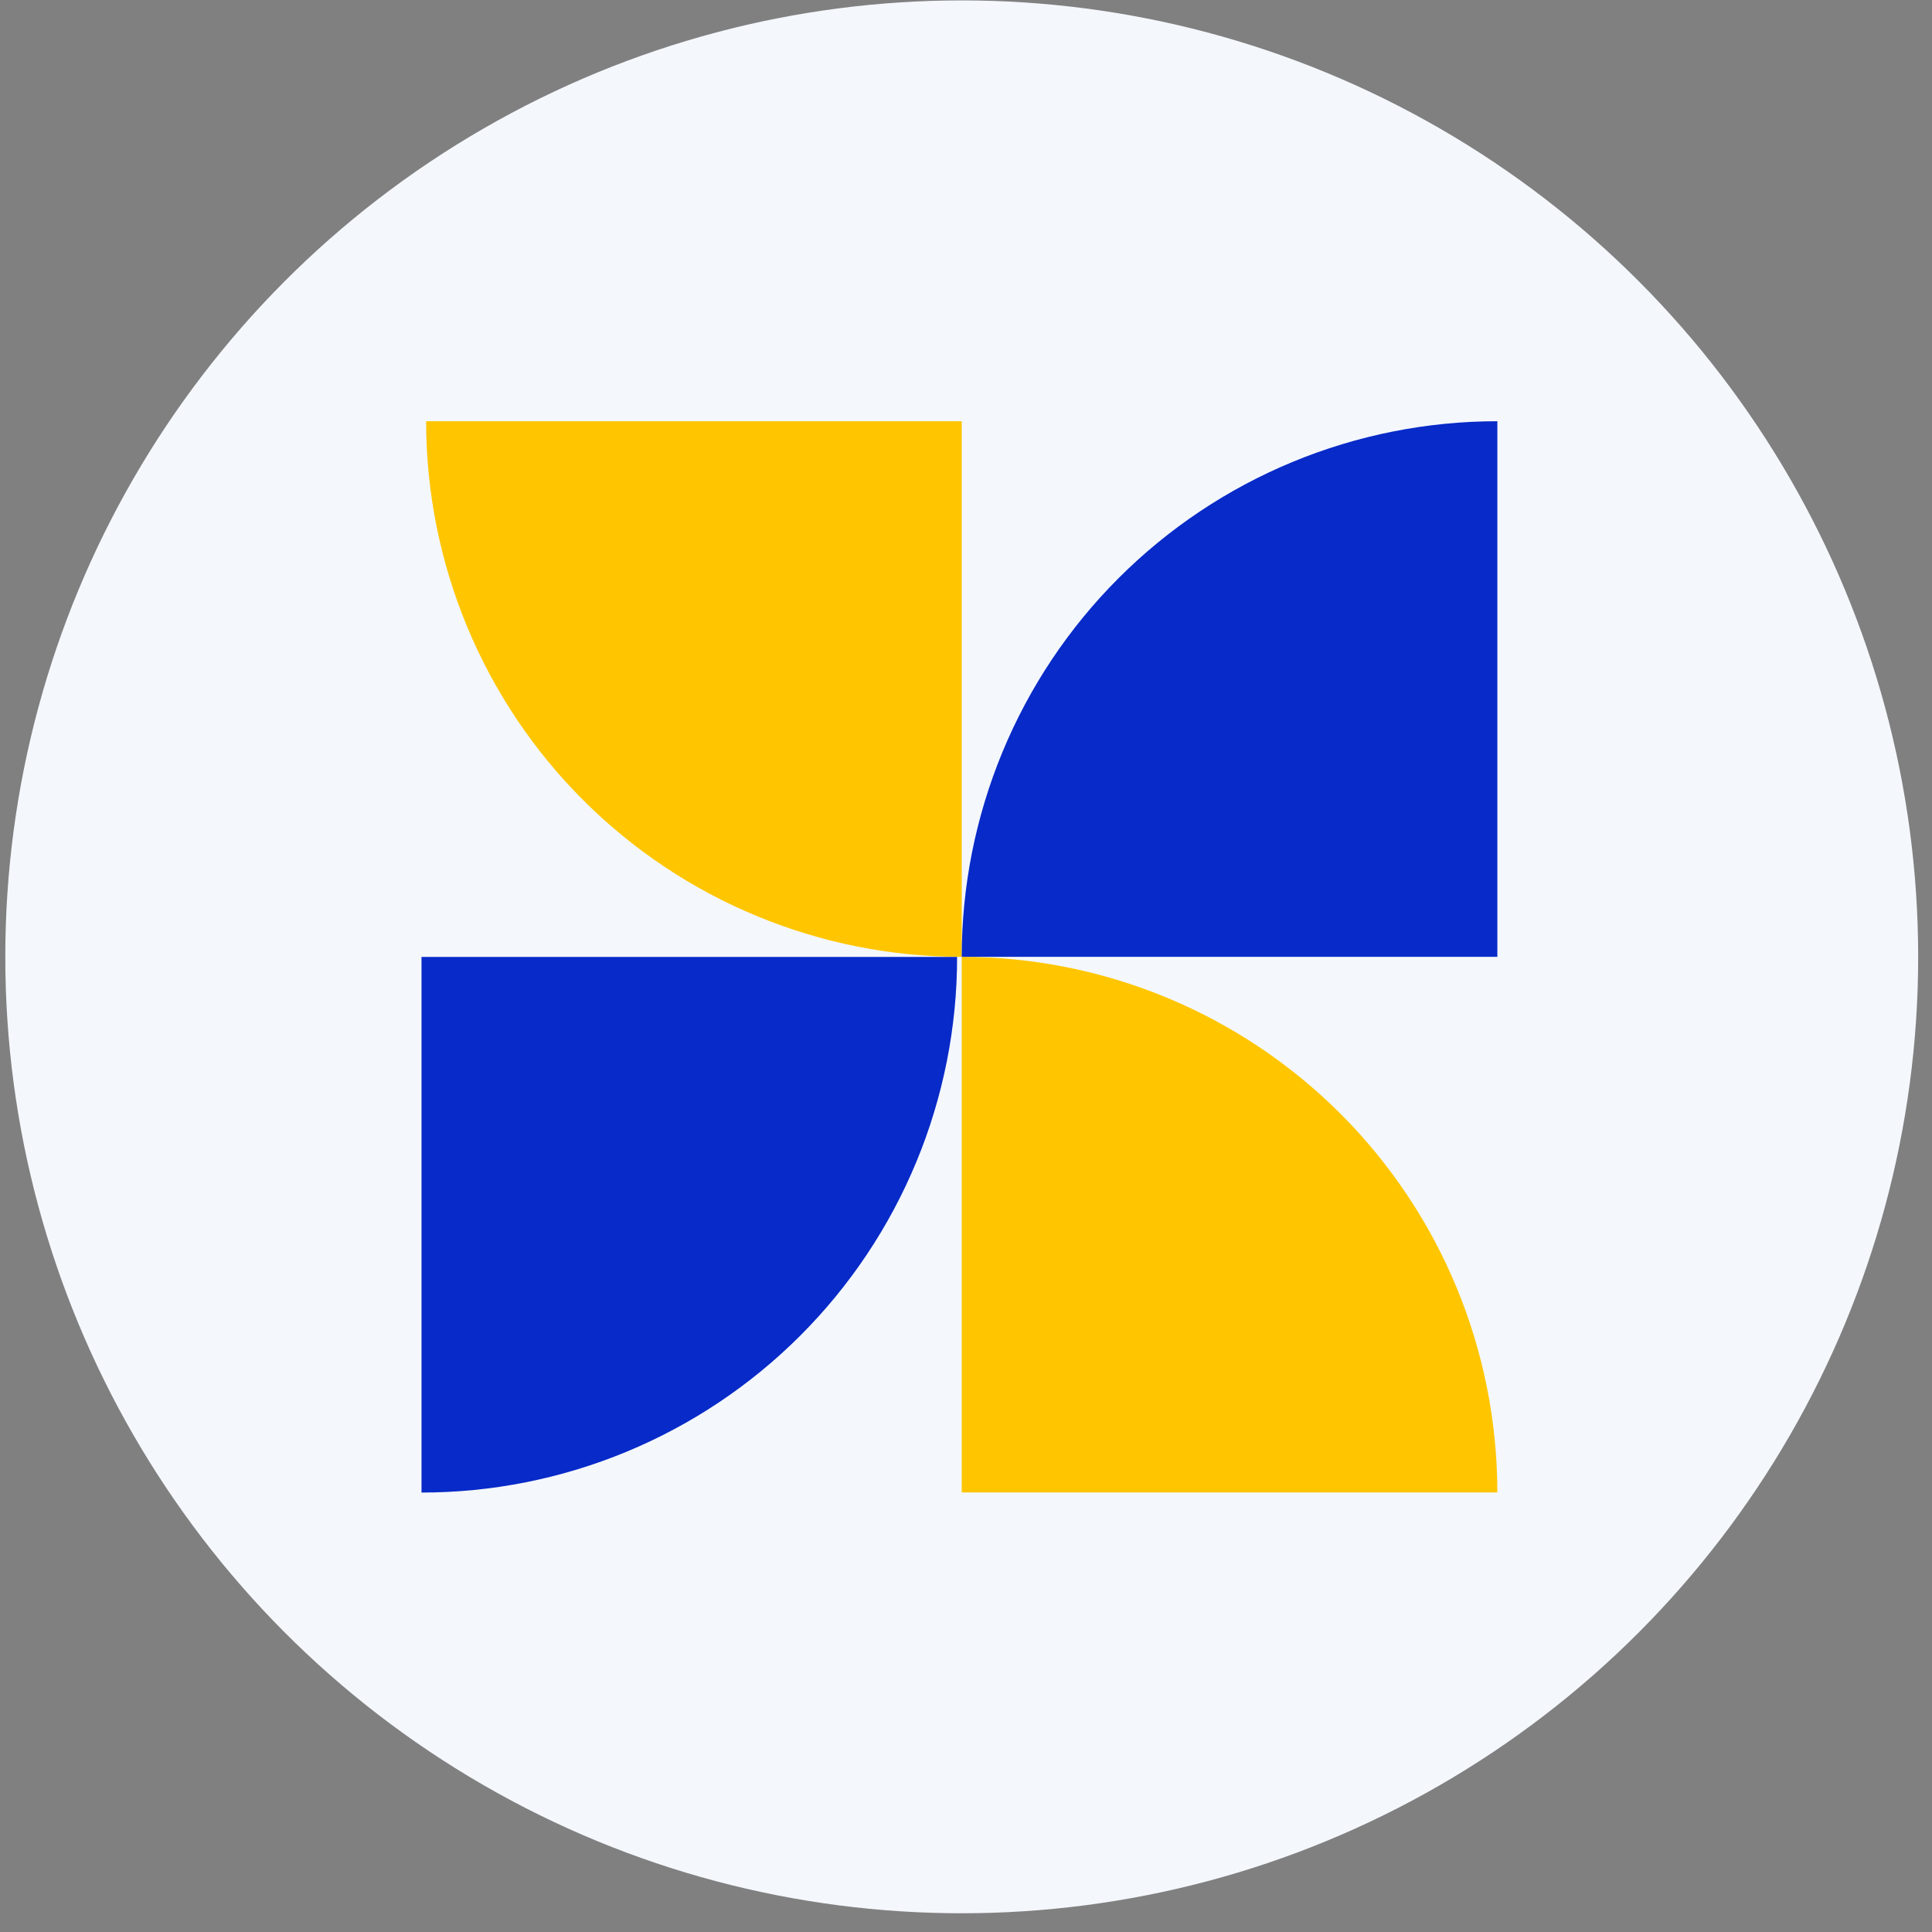 <svg width="101" height="101" viewBox="0 0 101 101" fill="none" xmlns="http://www.w3.org/2000/svg">
<rect x="0" y="0" width="101" height="101" fill="#808080" stroke="none"/>
<circle cx="50.277" cy="50.021" r="50" fill="#F4F7FC"/>
<path d="M50.277 50.021C53.954 50.021 57.595 50.745 60.992 52.152C64.389 53.559 67.476 55.622 70.076 58.222C72.676 60.822 74.739 63.908 76.146 67.305C77.553 70.703 78.277 74.344 78.277 78.021L50.277 78.021V50.021Z" fill="#FFC600"/>
<path d="M50.278 50.021C46.601 50.021 42.96 49.296 39.563 47.889C36.165 46.482 33.079 44.42 30.479 41.82C27.878 39.22 25.816 36.133 24.409 32.736C23.002 29.339 22.277 25.698 22.277 22.021L50.278 22.021L50.278 50.021Z" fill="#FFC600"/>
<path d="M22.035 78.027C25.712 78.027 29.353 77.302 32.75 75.895C36.147 74.488 39.234 72.426 41.834 69.826C44.434 67.226 46.497 64.139 47.904 60.742C49.311 57.345 50.035 53.704 50.035 50.027L22.035 50.027L22.035 78.027Z" fill="#072AC8"/>
<path d="M78.278 22.021C74.601 22.021 70.96 22.745 67.563 24.152C64.165 25.559 61.079 27.622 58.478 30.222C55.878 32.822 53.816 35.909 52.409 39.306C51.002 42.703 50.277 46.344 50.277 50.021L78.278 50.021V22.021Z" fill="#072AC8"/>
</svg>
